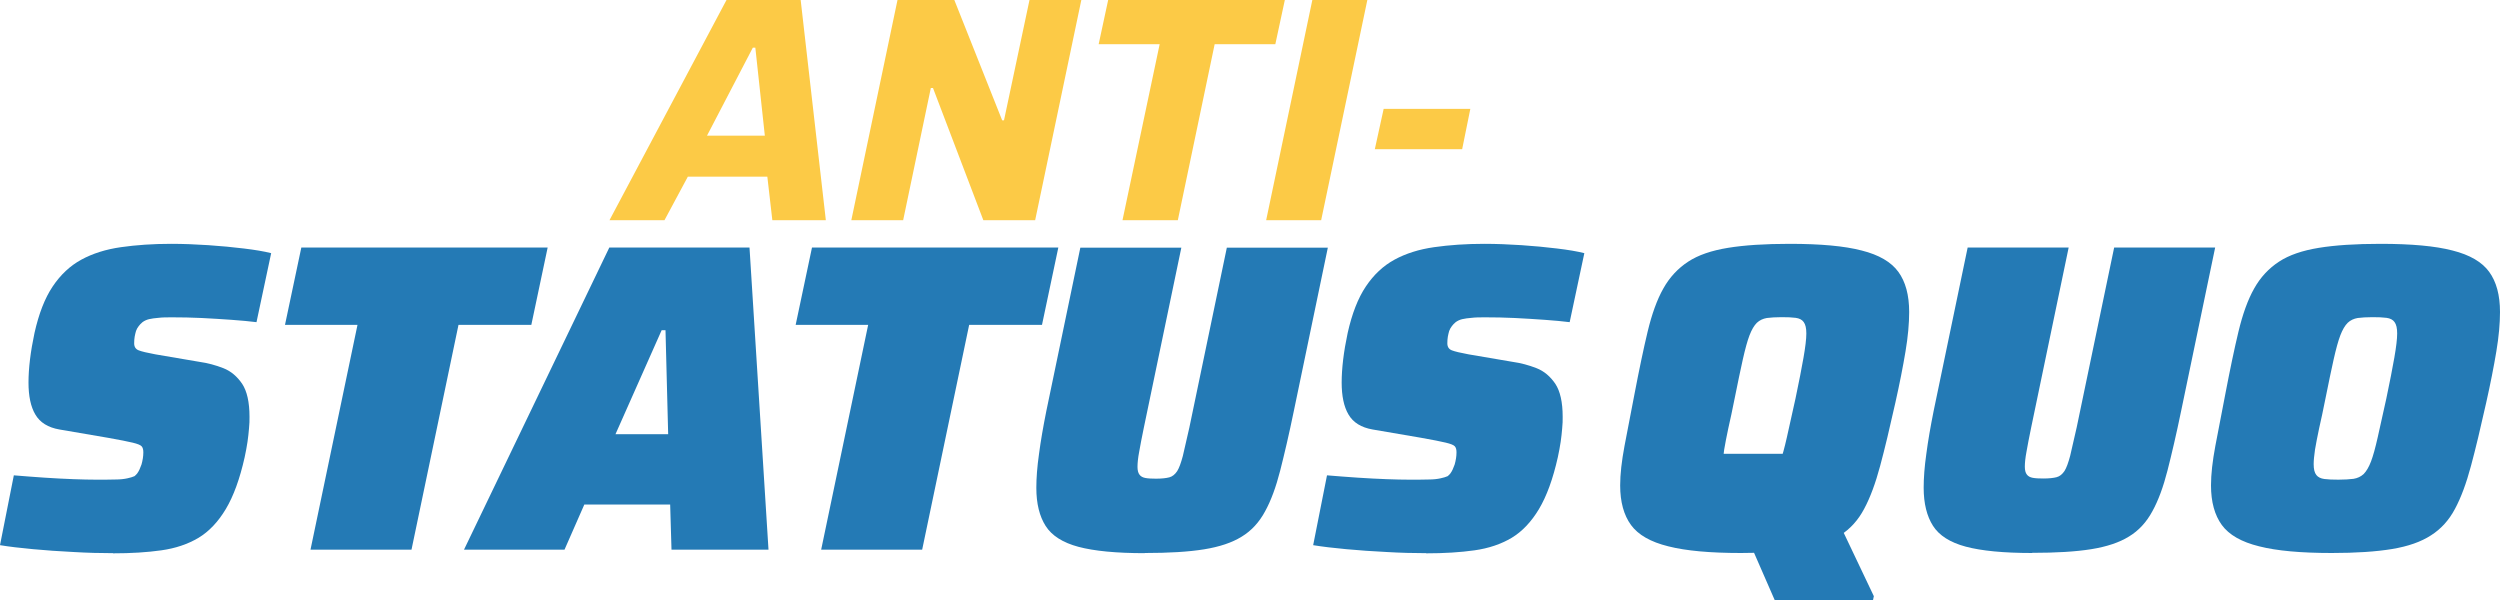 <?xml version="1.0" encoding="UTF-8"?> <svg xmlns="http://www.w3.org/2000/svg" id="Layer_1" viewBox="0 0 150 36"><defs><style> .cls-1 { fill: #247ab5; } .cls-2 { fill: #fcca46; } </style></defs><g><path class="cls-2" d="M36.57,13.21L43.59,0h4.45l1.51,13.21h-3.21l-.3-2.61h-4.77l-1.4,2.61h-3.3ZM42.42,8.14h3.47l-.57-5.28h-.15l-2.75,5.28Z"></path><path class="cls-2" d="M51.08,13.21l2.77-13.21h3.41l2.87,7.22h.11l1.53-7.22h3.11l-2.77,13.21h-3.11l-3.02-7.93h-.13l-1.66,7.93h-3.11Z"></path><path class="cls-2" d="M67.35,13.21l2.23-10.56h-3.66l.57-2.65h10.6l-.57,2.65h-3.64l-2.21,10.56h-3.32Z"></path><path class="cls-2" d="M75.97,13.21l2.77-13.21h3.3l-2.77,13.21h-3.3Z"></path><path class="cls-2" d="M82.49,8.95l.53-2.42h5.2l-.49,2.42h-5.24Z"></path></g><g><path class="cls-1" d="M104.46,33.18c-1.85,0-3.3-.13-4.36-.4-1.06-.26-1.81-.69-2.24-1.28-.43-.59-.65-1.38-.65-2.38,0-.67.09-1.45.26-2.36.17-.9.37-1.95.6-3.12.28-1.46.54-2.71.79-3.75.25-1.04.56-1.91.94-2.58.38-.68.88-1.21,1.49-1.61.61-.4,1.41-.67,2.39-.83s2.22-.24,3.7-.24c1.85,0,3.29.13,4.32.4,1.04.26,1.77.69,2.2,1.28.43.59.65,1.39.65,2.41,0,.68-.07,1.48-.22,2.37-.15.9-.35,1.92-.61,3.08-.33,1.48-.63,2.74-.91,3.78-.28,1.05-.6,1.91-.96,2.58-.36.68-.84,1.21-1.44,1.59-.6.39-1.37.66-2.33.82-.96.16-2.17.24-3.64.24ZM106.48,36l-3.83-8.77h5.72l4.06,8.54-.05.24h-5.9ZM104.85,28.78c.36,0,.66-.02.91-.05.24-.04.44-.13.61-.29.16-.16.31-.41.44-.75.13-.34.26-.82.4-1.44.14-.61.31-1.4.52-2.34.21-1,.37-1.82.48-2.45.11-.63.17-1.12.17-1.45,0-.32-.05-.54-.16-.69-.1-.14-.26-.22-.48-.25-.22-.03-.5-.04-.84-.04-.36,0-.66.02-.89.05-.23.04-.43.13-.6.29-.16.16-.31.41-.44.75-.13.34-.26.82-.4,1.44-.14.62-.3,1.4-.49,2.34-.14.69-.26,1.28-.38,1.79-.11.51-.19.94-.25,1.29-.05.35-.08.64-.08.87,0,.3.05.51.16.65.1.13.26.21.48.24.22.03.5.04.84.04Z"></path><path class="cls-1" d="M121.92,33.18c-1.71,0-3.03-.13-3.97-.38-.94-.25-1.6-.67-1.97-1.25-.37-.58-.56-1.34-.56-2.29,0-.58.05-1.26.16-2.03.1-.77.25-1.63.44-2.58l2.04-9.8h6.06l-2.25,10.8c-.12.6-.22,1.08-.28,1.45-.07.37-.1.67-.1.9,0,.21.04.37.12.47.08.11.2.17.36.2.16.03.38.04.63.04.34,0,.61-.03.8-.08.19-.05.34-.18.47-.37.12-.19.23-.5.34-.91.1-.41.23-.98.39-1.7l2.25-10.8h6.06l-2.04,9.8c-.29,1.41-.57,2.6-.82,3.58-.25.98-.55,1.8-.91,2.45-.35.65-.82,1.16-1.4,1.51-.58.36-1.33.61-2.26.76-.93.15-2.11.22-3.55.22Z"></path><path class="cls-1" d="M139.91,33.18c-1.85,0-3.3-.13-4.36-.4-1.06-.26-1.81-.69-2.24-1.28-.43-.59-.65-1.38-.65-2.38,0-.67.09-1.45.26-2.36.17-.9.37-1.95.6-3.12.28-1.46.54-2.71.79-3.75.25-1.04.56-1.91.94-2.58.38-.68.88-1.21,1.49-1.61.61-.4,1.41-.67,2.39-.83s2.22-.24,3.7-.24c1.85,0,3.29.13,4.32.4,1.04.26,1.77.69,2.2,1.28.43.59.65,1.39.65,2.41,0,.68-.07,1.48-.22,2.37-.15.9-.35,1.92-.61,3.08-.33,1.48-.63,2.74-.91,3.78-.28,1.05-.6,1.91-.96,2.58-.36.68-.84,1.21-1.44,1.59-.6.39-1.37.66-2.33.82-.96.16-2.17.24-3.64.24ZM140.3,28.78c.36,0,.66-.02.91-.05.24-.04.44-.13.61-.29.16-.16.31-.41.44-.75.13-.34.26-.82.4-1.44.14-.61.31-1.4.52-2.34.21-1,.37-1.82.48-2.45.11-.63.17-1.12.17-1.45,0-.32-.05-.54-.16-.69-.1-.14-.26-.22-.48-.25-.22-.03-.5-.04-.84-.04-.36,0-.66.02-.89.05-.23.04-.43.13-.6.29-.16.16-.31.41-.44.75-.13.34-.26.82-.4,1.44-.14.62-.3,1.4-.49,2.34-.14.69-.26,1.28-.38,1.79-.11.51-.19.94-.25,1.29-.05.35-.08.64-.08.87,0,.3.05.51.16.65.1.13.26.21.48.24.22.03.5.04.84.04Z"></path></g><g><path class="cls-1" d="M6.78,33.19c-.74,0-1.54-.02-2.38-.07-.85-.04-1.65-.1-2.42-.17-.77-.07-1.43-.15-1.98-.24l.83-4.19c.62.05,1.24.1,1.85.14.61.04,1.19.07,1.72.09.53.02.99.03,1.37.03.47,0,.85,0,1.15-.01.3,0,.54-.03.72-.07.18-.04.32-.08.43-.13.05-.04.1-.09.16-.16.05-.07.1-.15.14-.24.04-.09.08-.19.12-.3.03-.11.06-.23.08-.36.02-.12.03-.25.03-.37,0-.16-.03-.28-.1-.36-.07-.08-.25-.15-.54-.22-.29-.07-.79-.17-1.47-.29l-2.92-.5c-.69-.12-1.17-.42-1.45-.9-.28-.47-.41-1.12-.41-1.92,0-.42.03-.88.09-1.38.06-.5.15-1.03.27-1.59.26-1.16.62-2.09,1.09-2.79.47-.7,1.04-1.24,1.72-1.61.68-.37,1.47-.62,2.38-.75.91-.13,1.91-.2,3.01-.2.72,0,1.47.03,2.23.08.76.05,1.47.12,2.13.2.66.08,1.21.17,1.64.28l-.88,4.14c-.41-.05-.91-.1-1.49-.14-.58-.04-1.18-.08-1.8-.11-.62-.03-1.21-.04-1.76-.04-.33,0-.6,0-.83.03-.22.02-.41.04-.57.08-.16.04-.28.1-.39.18-.09.07-.16.15-.23.24-.07.09-.12.18-.16.29-.03.11-.06.22-.08.34-.02.12-.03.25-.03.4,0,.21.09.35.27.42.18.07.51.15,1,.24l2.64.45c.5.07.98.2,1.44.38.46.18.83.5,1.13.94.29.44.44,1.1.44,1.98,0,.21,0,.44-.03.7-.02.25-.05.52-.09.8-.04.28-.1.59-.17.92-.29,1.3-.67,2.34-1.13,3.11-.46.77-1.01,1.35-1.64,1.73-.64.38-1.38.63-2.23.75-.85.12-1.81.18-2.9.18Z"></path><path class="cls-1" d="M18.63,32.98l2.82-13.49h-4.35l.98-4.64h14.78l-.98,4.64h-4.37l-2.82,13.49h-6.06Z"></path><path class="cls-1" d="M27.84,32.98l8.72-18.13h8.41l1.14,18.13h-5.82l-.08-2.71h-5.15l-1.19,2.71h-6.03ZM36.93,26.05h3.16l-.16-6.24h-.23l-2.77,6.24Z"></path><path class="cls-1" d="M49.27,32.98l2.82-13.49h-4.35l.98-4.64h14.78l-.98,4.64h-4.37l-2.82,13.49h-6.06Z"></path><path class="cls-1" d="M68.68,33.19c-1.71,0-3.03-.13-3.97-.38-.94-.25-1.6-.67-1.97-1.25-.37-.58-.56-1.34-.56-2.29,0-.58.05-1.26.16-2.03.1-.77.25-1.63.44-2.58l2.04-9.8h6.06l-2.25,10.8c-.12.6-.22,1.08-.28,1.45-.07.37-.1.67-.1.9,0,.21.04.37.12.47.08.11.2.17.36.2.16.03.38.04.63.04.34,0,.61-.03.8-.08.19-.05.34-.18.47-.37.12-.19.23-.5.34-.91.1-.41.23-.98.39-1.7l2.25-10.8h6.06l-2.04,9.8c-.29,1.41-.57,2.6-.82,3.58-.25.98-.55,1.8-.91,2.45-.35.65-.82,1.16-1.4,1.51-.58.36-1.33.61-2.26.76-.93.15-2.11.22-3.55.22Z"></path><path class="cls-1" d="M85.57,33.19c-.74,0-1.54-.02-2.38-.07-.85-.04-1.65-.1-2.42-.17-.77-.07-1.43-.15-1.98-.24l.83-4.19c.62.05,1.24.1,1.85.14.61.04,1.19.07,1.72.09.53.02.99.03,1.37.03.47,0,.85,0,1.15-.01.3,0,.54-.03.72-.07.18-.04.32-.08.43-.13.05-.04.1-.09.16-.16.05-.07.1-.15.14-.24.04-.09.08-.19.12-.3.03-.11.06-.23.08-.36.02-.12.03-.25.03-.37,0-.16-.03-.28-.1-.36-.07-.08-.25-.15-.54-.22-.29-.07-.79-.17-1.47-.29l-2.92-.5c-.69-.12-1.17-.42-1.45-.9-.28-.47-.41-1.12-.41-1.92,0-.42.03-.88.09-1.38.06-.5.15-1.03.27-1.59.26-1.16.62-2.09,1.09-2.79.47-.7,1.04-1.24,1.72-1.61.68-.37,1.47-.62,2.38-.75.91-.13,1.91-.2,3.01-.2.72,0,1.47.03,2.23.08.76.05,1.47.12,2.13.2.66.08,1.21.17,1.64.28l-.88,4.14c-.41-.05-.91-.1-1.49-.14-.58-.04-1.18-.08-1.8-.11-.62-.03-1.21-.04-1.76-.04-.33,0-.6,0-.83.03-.22.02-.41.04-.57.08-.16.04-.28.1-.39.18-.09.07-.16.15-.23.24-.07.09-.12.18-.16.29-.03.11-.06.22-.08.34-.02.12-.03.25-.03.4,0,.21.09.35.27.42.18.07.51.15,1,.24l2.64.45c.5.07.98.2,1.44.38.46.18.83.5,1.13.94.29.44.44,1.1.44,1.98,0,.21,0,.44-.03.7-.02.25-.05.52-.09.8-.04.28-.1.59-.17.92-.29,1.3-.67,2.34-1.13,3.11-.46.77-1.01,1.35-1.64,1.73-.64.38-1.38.63-2.23.75-.85.12-1.81.18-2.9.18Z"></path></g></svg> 
